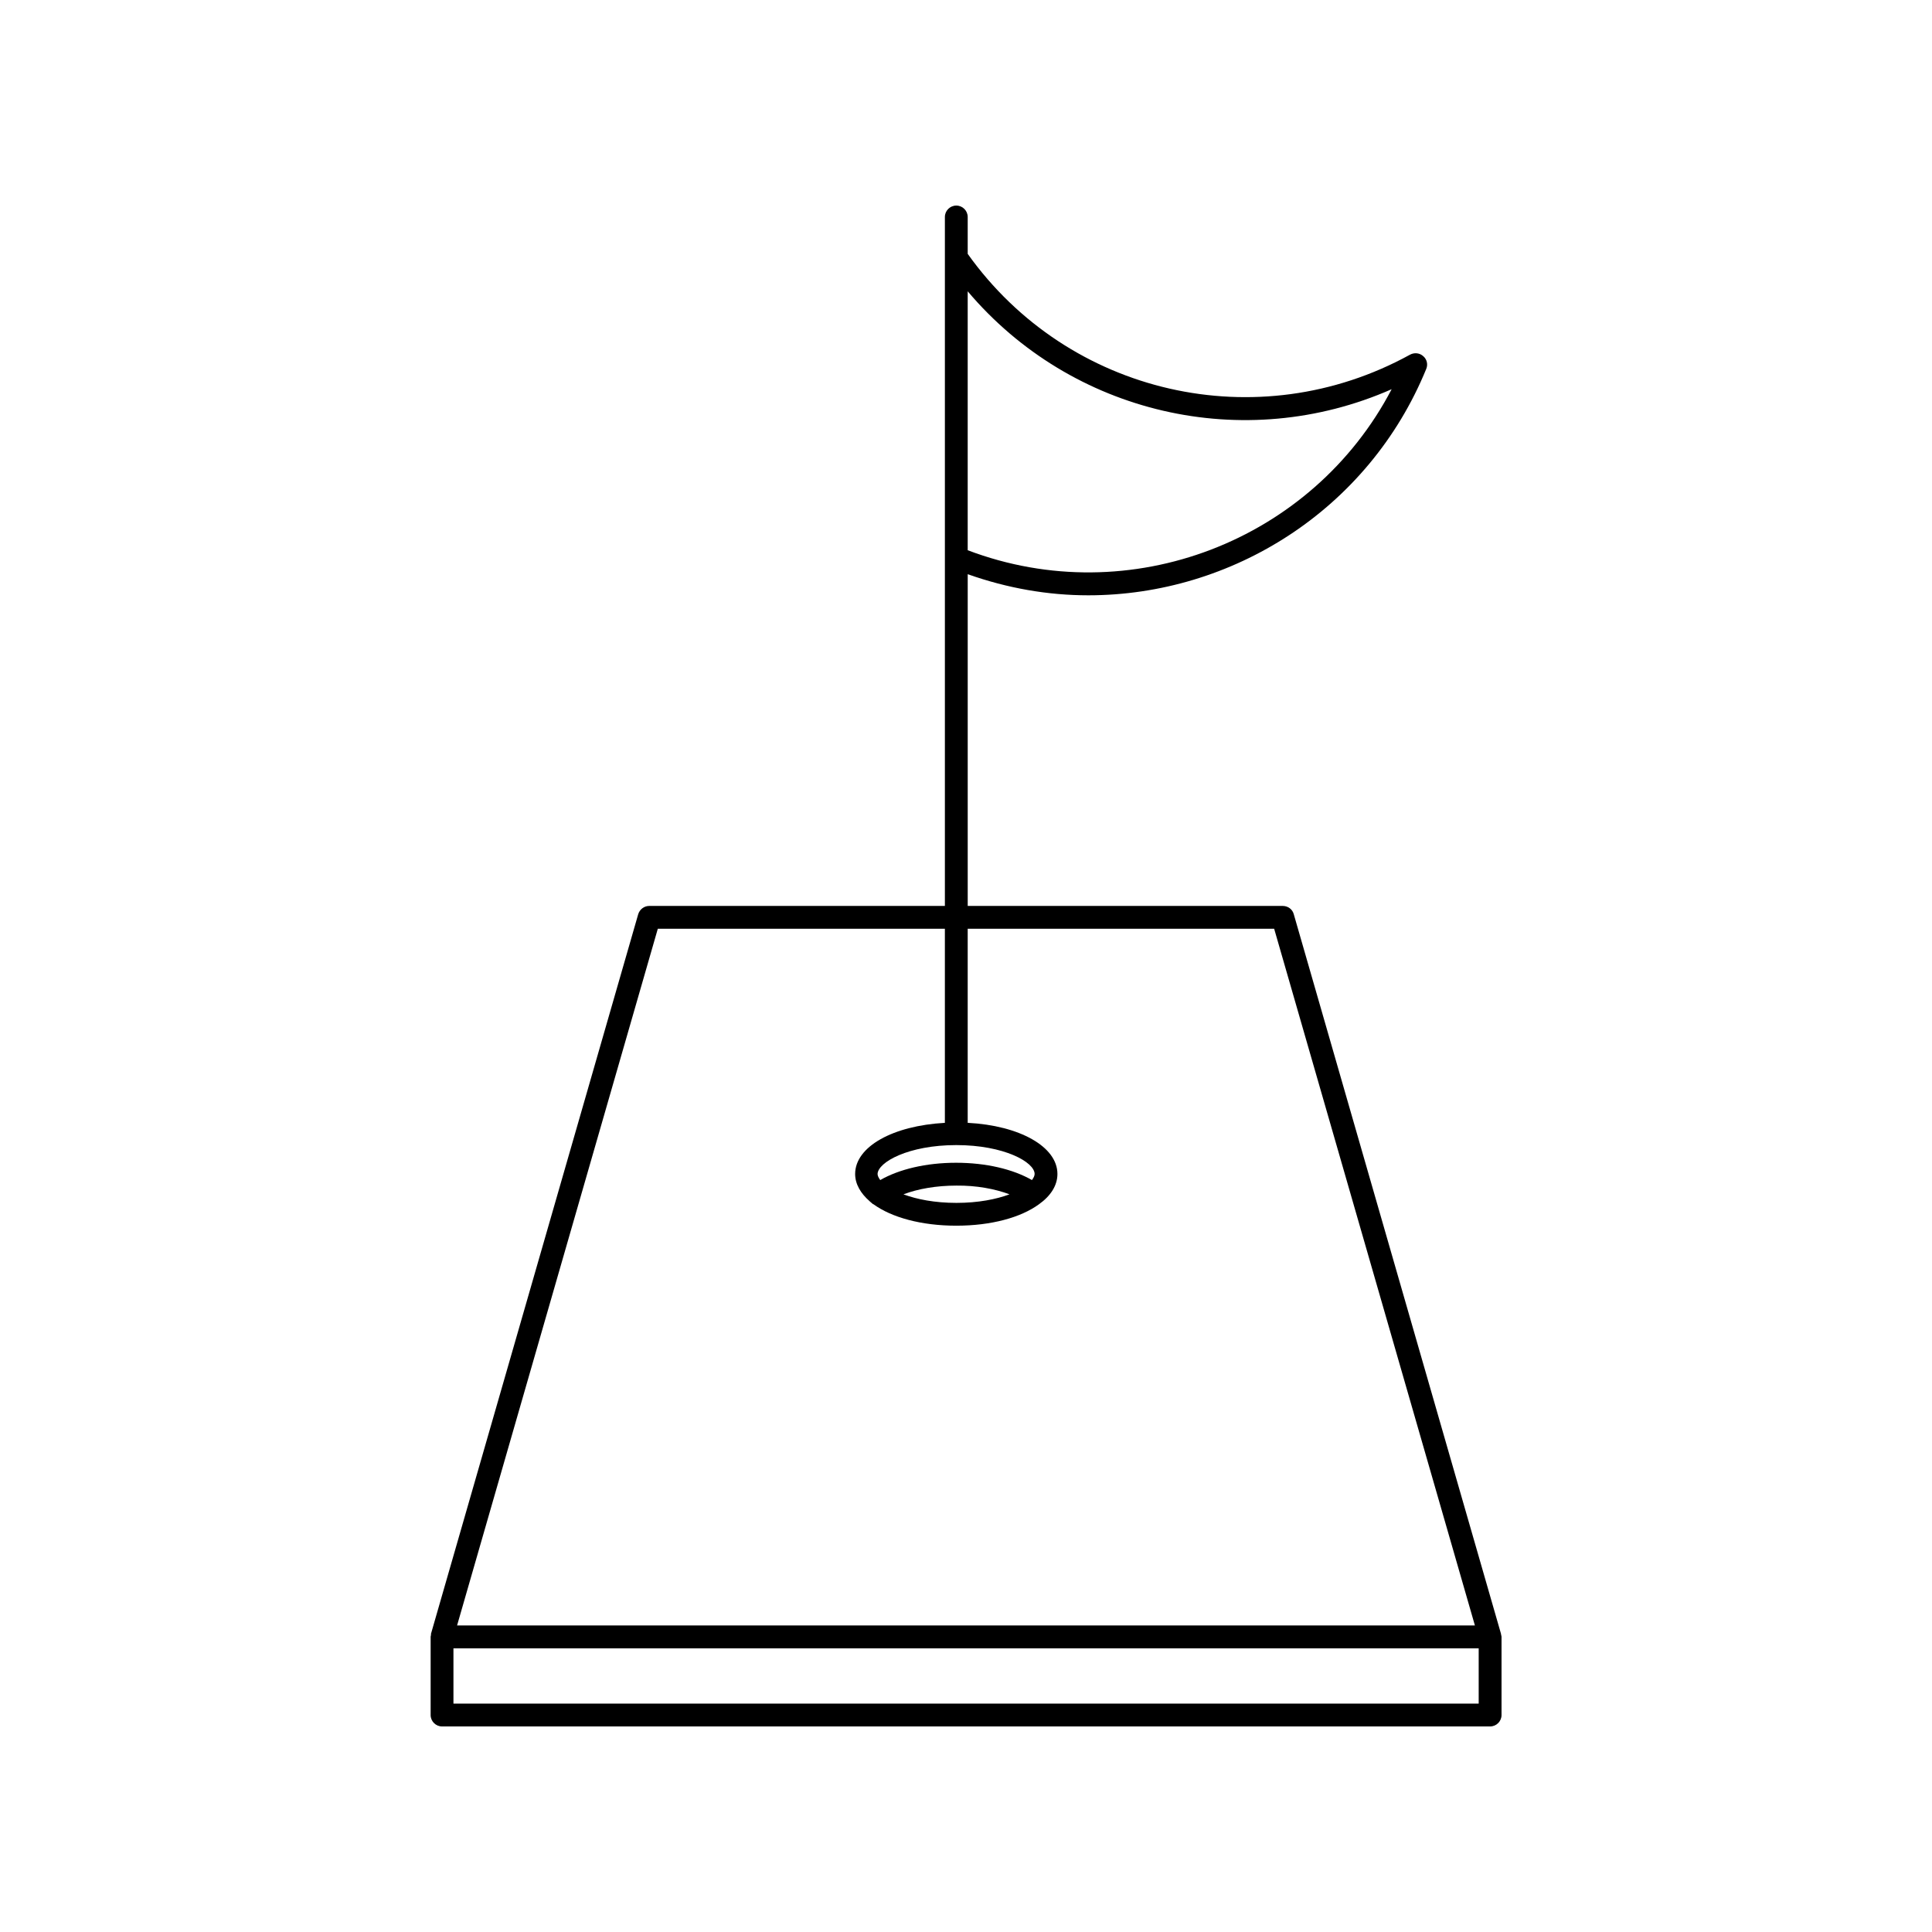 <?xml version="1.0" encoding="UTF-8"?>
<!-- Uploaded to: SVG Repo, www.svgrepo.com, Generator: SVG Repo Mixer Tools -->
<svg fill="#000000" width="800px" height="800px" version="1.1" viewBox="144 144 512 512" xmlns="http://www.w3.org/2000/svg">
 <path d="m541.77 576.94-54.914-190.69c-0.352-1.309-1.562-2.168-2.922-2.168h-83.48v-87.914c10.531 3.727 21.262 5.594 31.941 5.594 38.09 0 74.312-22.672 89.578-60.004 0.504-1.211 0.152-2.57-0.805-3.375-0.957-0.855-2.316-1.008-3.477-0.402-40.355 22.219-90.586 10.68-117.24-26.703v-9.777c0-1.664-1.359-3.023-3.023-3.023-1.664 0-3.023 1.359-3.023 3.023v182.58h-78.344c-1.359 0-2.519 0.906-2.922 2.168l-54.914 190.69c-0.051 0.102 0 0.203 0 0.352-0.051 0.152-0.102 0.301-0.102 0.504v20.707c0 1.664 1.359 3.023 3.023 3.023h277.75c1.664 0 3.023-1.359 3.023-3.023v-20.707c0-0.203-0.051-0.352-0.102-0.504-0.051-0.152 0-0.25-0.051-0.352zm-141.32-355.74c27.559 32.598 73.254 43.176 112.35 25.945-21.008 40.203-69.324 58.996-112.35 42.672zm-3.023 226.26c12.695 0 20.758 4.535 20.758 7.656 0 0.504-0.301 1.059-0.707 1.613-4.988-2.871-12.141-4.586-20.102-4.586-7.961 0-15.113 1.715-20.102 4.586-0.402-0.555-0.707-1.109-0.707-1.613 0.102-3.121 8.164-7.656 20.859-7.656zm14.105 13.051c-3.527 1.309-8.312 2.266-14.055 2.266-5.793 0-10.531-0.957-14.055-2.266 3.828-1.461 8.766-2.316 14.055-2.316 5.238-0.055 10.176 0.855 14.055 2.316zm-93.203-70.383h76.074v51.438c-13.754 0.754-23.781 6.297-23.781 13.551 0 2.672 1.461 5.141 3.828 7.203 0.051 0.051 0.051 0.051 0.102 0.102 0.25 0.203 0.453 0.402 0.707 0.605 0.051 0.051 0.102 0.102 0.203 0.102 4.785 3.477 12.645 5.691 21.965 5.691 9.27 0 17.078-2.168 21.867-5.644 3.125-2.215 4.938-4.988 4.938-8.062 0-7.254-10.078-12.848-23.781-13.551v-51.434h81.215l53.203 184.64h-269.74zm217.49 205.35h-271.65v-14.66h271.7v14.66z"/>
</svg>